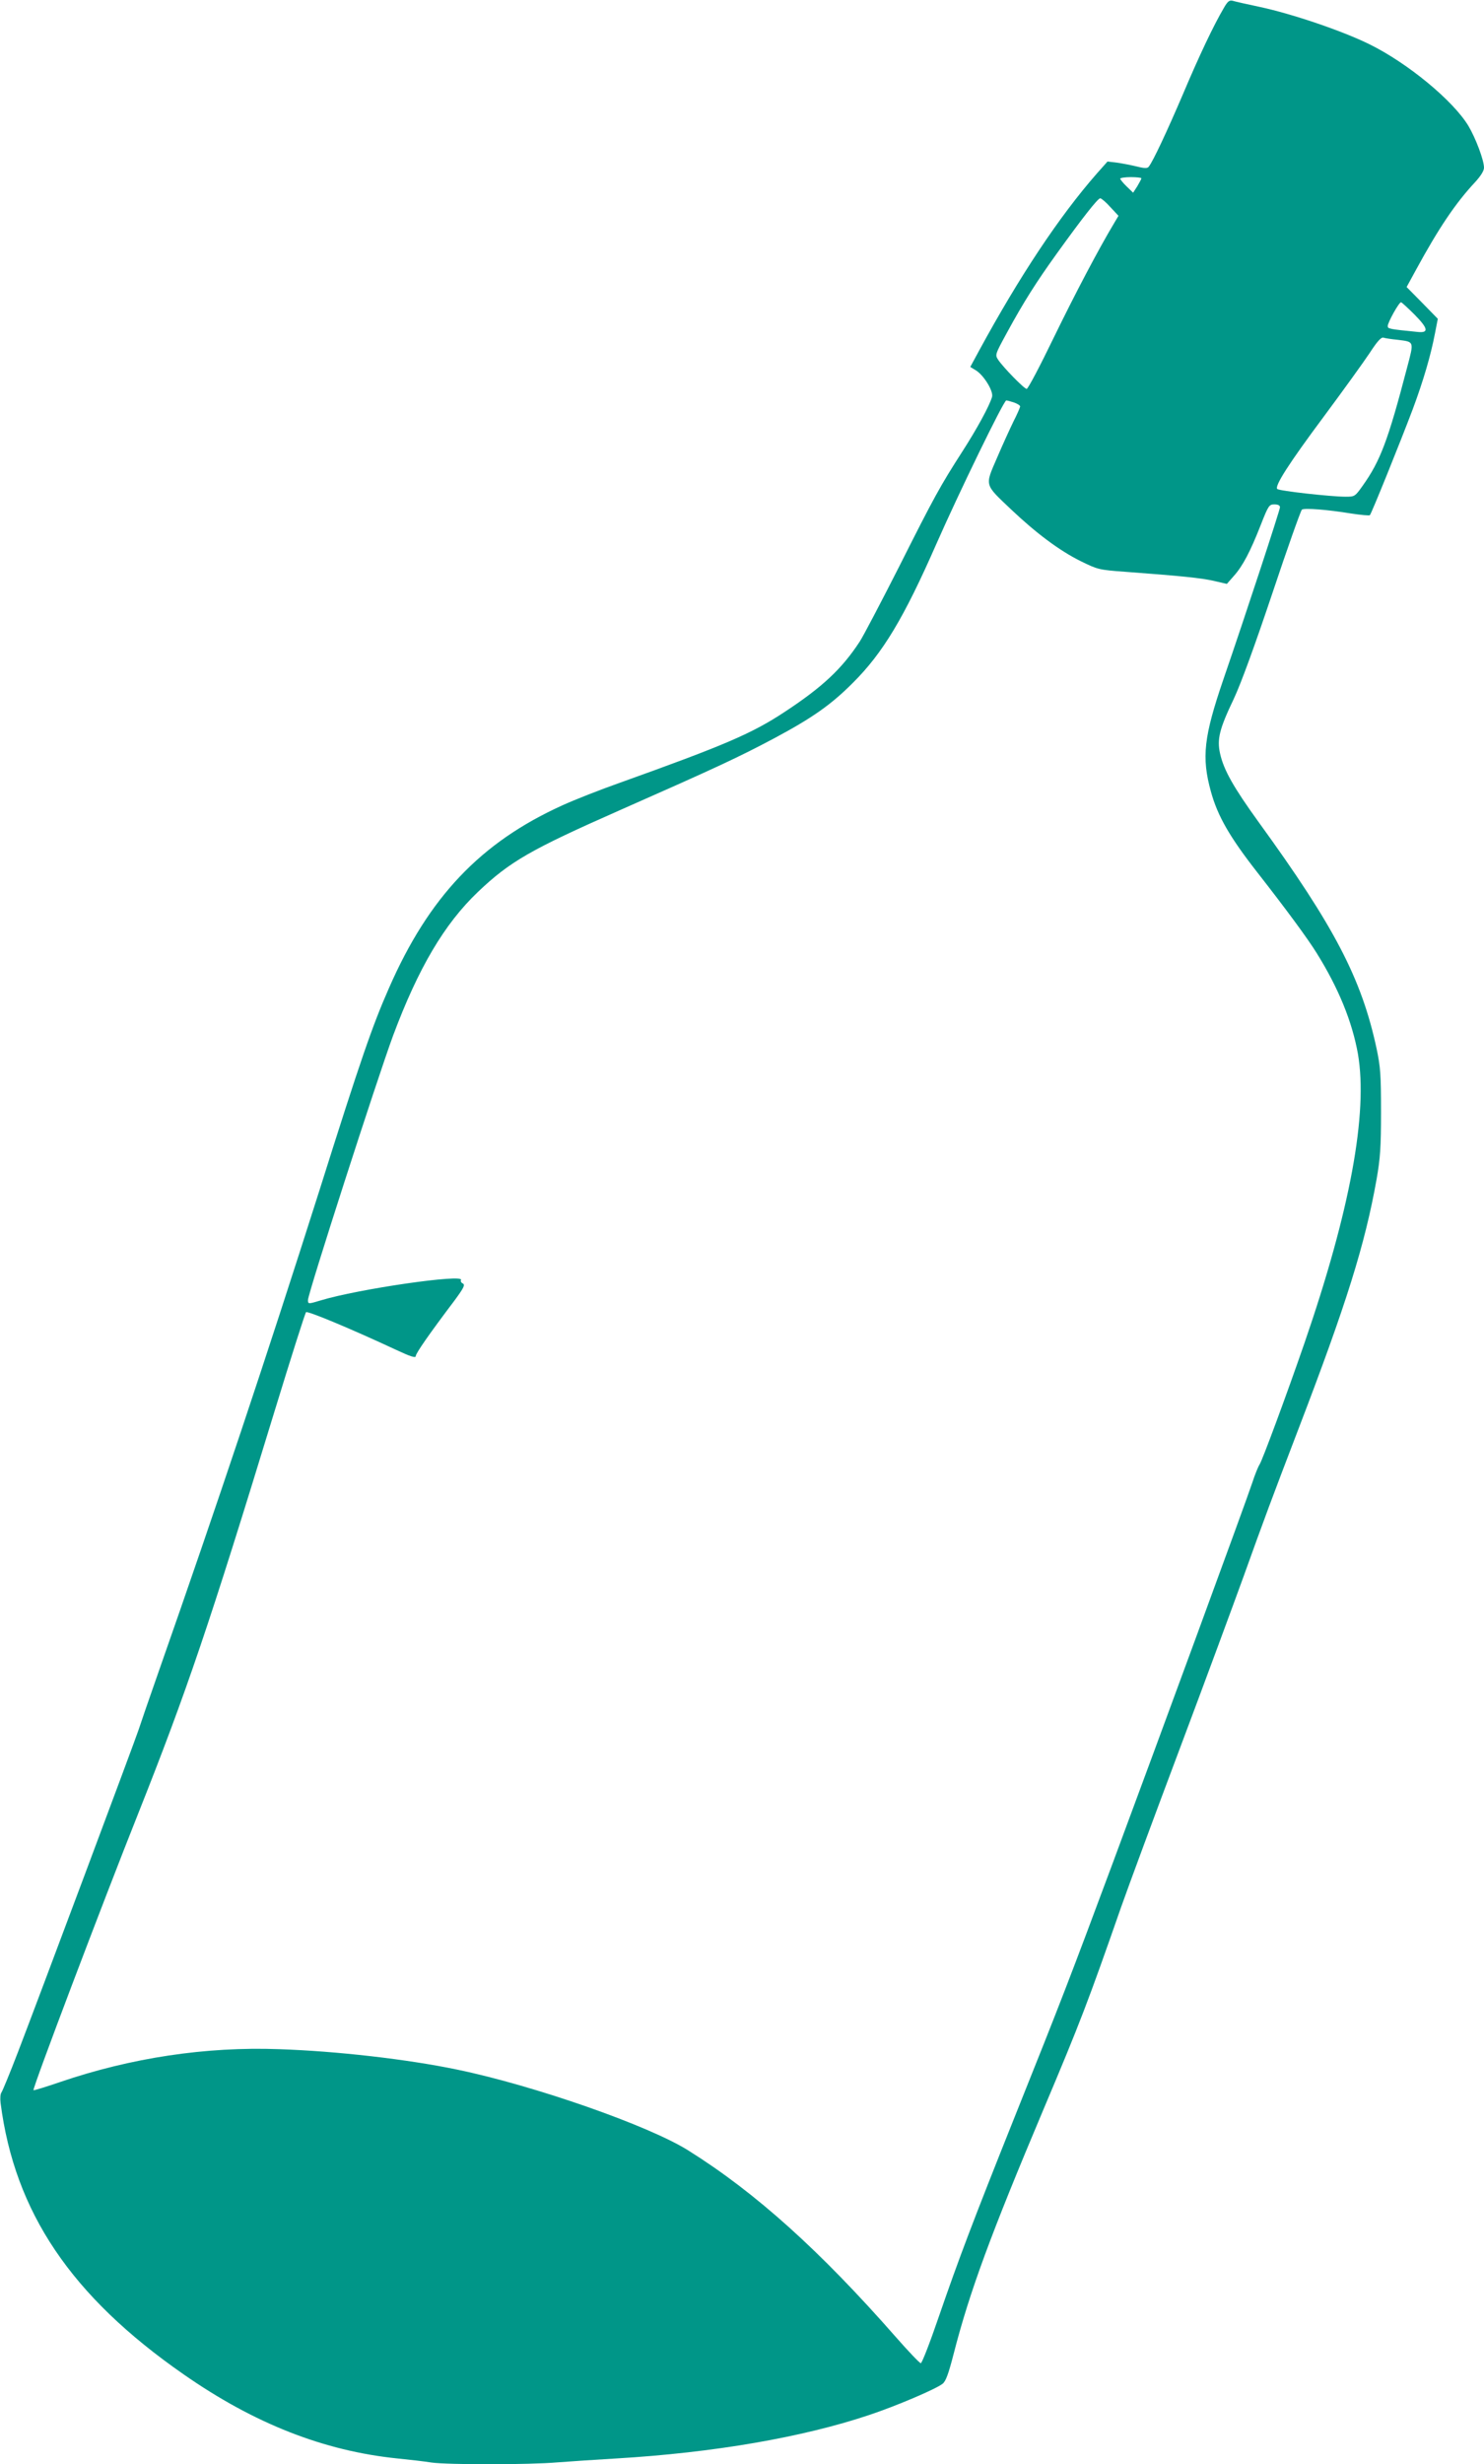 <?xml version="1.0" standalone="no"?>
<!DOCTYPE svg PUBLIC "-//W3C//DTD SVG 20010904//EN"
 "http://www.w3.org/TR/2001/REC-SVG-20010904/DTD/svg10.dtd">
<svg version="1.0" xmlns="http://www.w3.org/2000/svg"
 width="771pt" height="1280pt" viewBox="0 0 771 1280"
 preserveAspectRatio="xMidYMid meet">
<g transform="translate(0,1280) scale(0.1,-0.1)"
fill="#009688" stroke="none">
<path d="M6358 12758 c-52 -88 -128 -248 -212 -447 -83 -194 -157 -352 -178
-377 -6 -9 -22 -9 -61 1 -29 7 -75 16 -103 20 l-50 6 -56 -63 c-196 -224 -401
-533 -611 -919 l-46 -85 28 -17 c42 -25 94 -110 85 -139 -14 -48 -80 -168
-154 -283 -115 -179 -146 -235 -328 -597 -93 -183 -185 -359 -205 -390 -92
-141 -193 -236 -389 -365 -171 -113 -311 -173 -858 -369 -102 -36 -237 -89
-300 -118 -423 -192 -692 -475 -899 -948 -86 -195 -147 -371 -361 -1050 -276
-869 -533 -1638 -833 -2493 -52 -148 -100 -288 -107 -310 -16 -50 -525 -1410
-627 -1675 -41 -107 -80 -201 -85 -208 -6 -7 -8 -31 -5 -55 73 -568 367 -1004
951 -1410 367 -256 729 -398 1112 -437 60 -6 139 -15 176 -21 87 -12 506 -12
656 1 65 5 200 14 302 20 508 30 970 110 1316 226 141 47 345 134 381 162 17
13 31 52 58 157 83 323 192 618 467 1270 189 447 232 560 403 1050 37 105 175
478 307 829 132 351 279 750 328 885 108 301 148 408 285 766 251 654 347 962
407 1300 19 109 23 165 23 350 0 193 -3 233 -23 328 -78 364 -219 634 -613
1177 -130 180 -181 270 -200 355 -17 75 -4 128 71 285 38 81 109 276 201 550
78 234 147 428 153 433 14 9 132 0 254 -20 52 -8 96 -12 99 -9 8 7 162 389
223 551 54 145 93 277 115 392 l15 77 -81 83 -81 82 48 88 c118 217 206 348
308 457 30 33 46 59 46 75 0 39 -43 153 -81 217 -79 131 -315 326 -514 424
-142 70 -402 158 -570 194 -66 14 -129 28 -141 32 -17 4 -26 -3 -46 -38z
m-428 -884 c0 -4 -10 -22 -21 -41 l-22 -34 -33 32 c-19 18 -34 37 -34 41 0 4
25 8 55 8 30 0 55 -3 55 -6z m-161 -150 l42 -45 -22 -37 c-81 -135 -202 -365
-314 -595 -71 -147 -134 -267 -141 -267 -13 0 -122 112 -148 151 -17 26 -16
28 45 140 87 160 153 264 261 414 134 186 211 284 224 285 6 0 30 -20 53 -46z
m1580 -558 c72 -73 76 -97 14 -90 -150 15 -153 16 -153 31 0 18 58 123 69 123
3 0 35 -29 70 -64z m-88 -131 c88 -11 86 -6 49 -146 -99 -379 -139 -484 -231
-613 -39 -55 -41 -56 -88 -56 -76 0 -345 30 -355 40 -15 15 59 131 243 378 98
132 204 279 236 327 41 63 61 85 73 81 9 -3 42 -8 73 -11z m-1992 -326 c17 -6
31 -15 31 -20 0 -5 -15 -40 -34 -77 -18 -37 -57 -122 -86 -190 -64 -148 -67
-135 74 -269 130 -123 250 -213 361 -268 88 -43 93 -45 230 -55 295 -22 392
-32 460 -47 l69 -16 36 41 c46 51 86 127 140 265 40 102 44 107 71 107 19 0
29 -5 29 -15 0 -14 -174 -545 -293 -891 -103 -301 -115 -407 -66 -585 35 -128
98 -237 241 -420 150 -192 262 -344 309 -420 114 -183 184 -356 214 -523 53
-309 -41 -816 -279 -1506 -92 -266 -217 -604 -232 -627 -8 -12 -25 -55 -38
-95 -33 -100 -492 -1349 -724 -1973 -221 -594 -268 -716 -510 -1320 -221 -553
-289 -733 -395 -1040 -45 -132 -87 -240 -93 -240 -6 0 -64 61 -129 135 -393
448 -729 751 -1079 970 -205 129 -800 337 -1201 420 -259 54 -626 96 -925 106
-381 14 -770 -45 -1139 -171 -73 -25 -135 -44 -137 -42 -7 6 356 965 546 1442
250 630 367 974 705 2080 86 281 160 514 165 519 8 8 231 -85 467 -195 77 -36
103 -44 103 -33 0 14 67 111 203 291 47 64 54 79 42 86 -9 4 -13 12 -10 18 22
34 -534 -46 -730 -106 -63 -19 -65 -19 -65 2 0 34 360 1151 442 1373 131 351
266 580 441 747 166 158 274 220 736 424 503 222 619 276 805 375 196 105 292
172 406 286 157 156 266 338 435 723 117 266 350 745 363 745 5 0 23 -5 41
-11z"/>
</g>
</svg>
